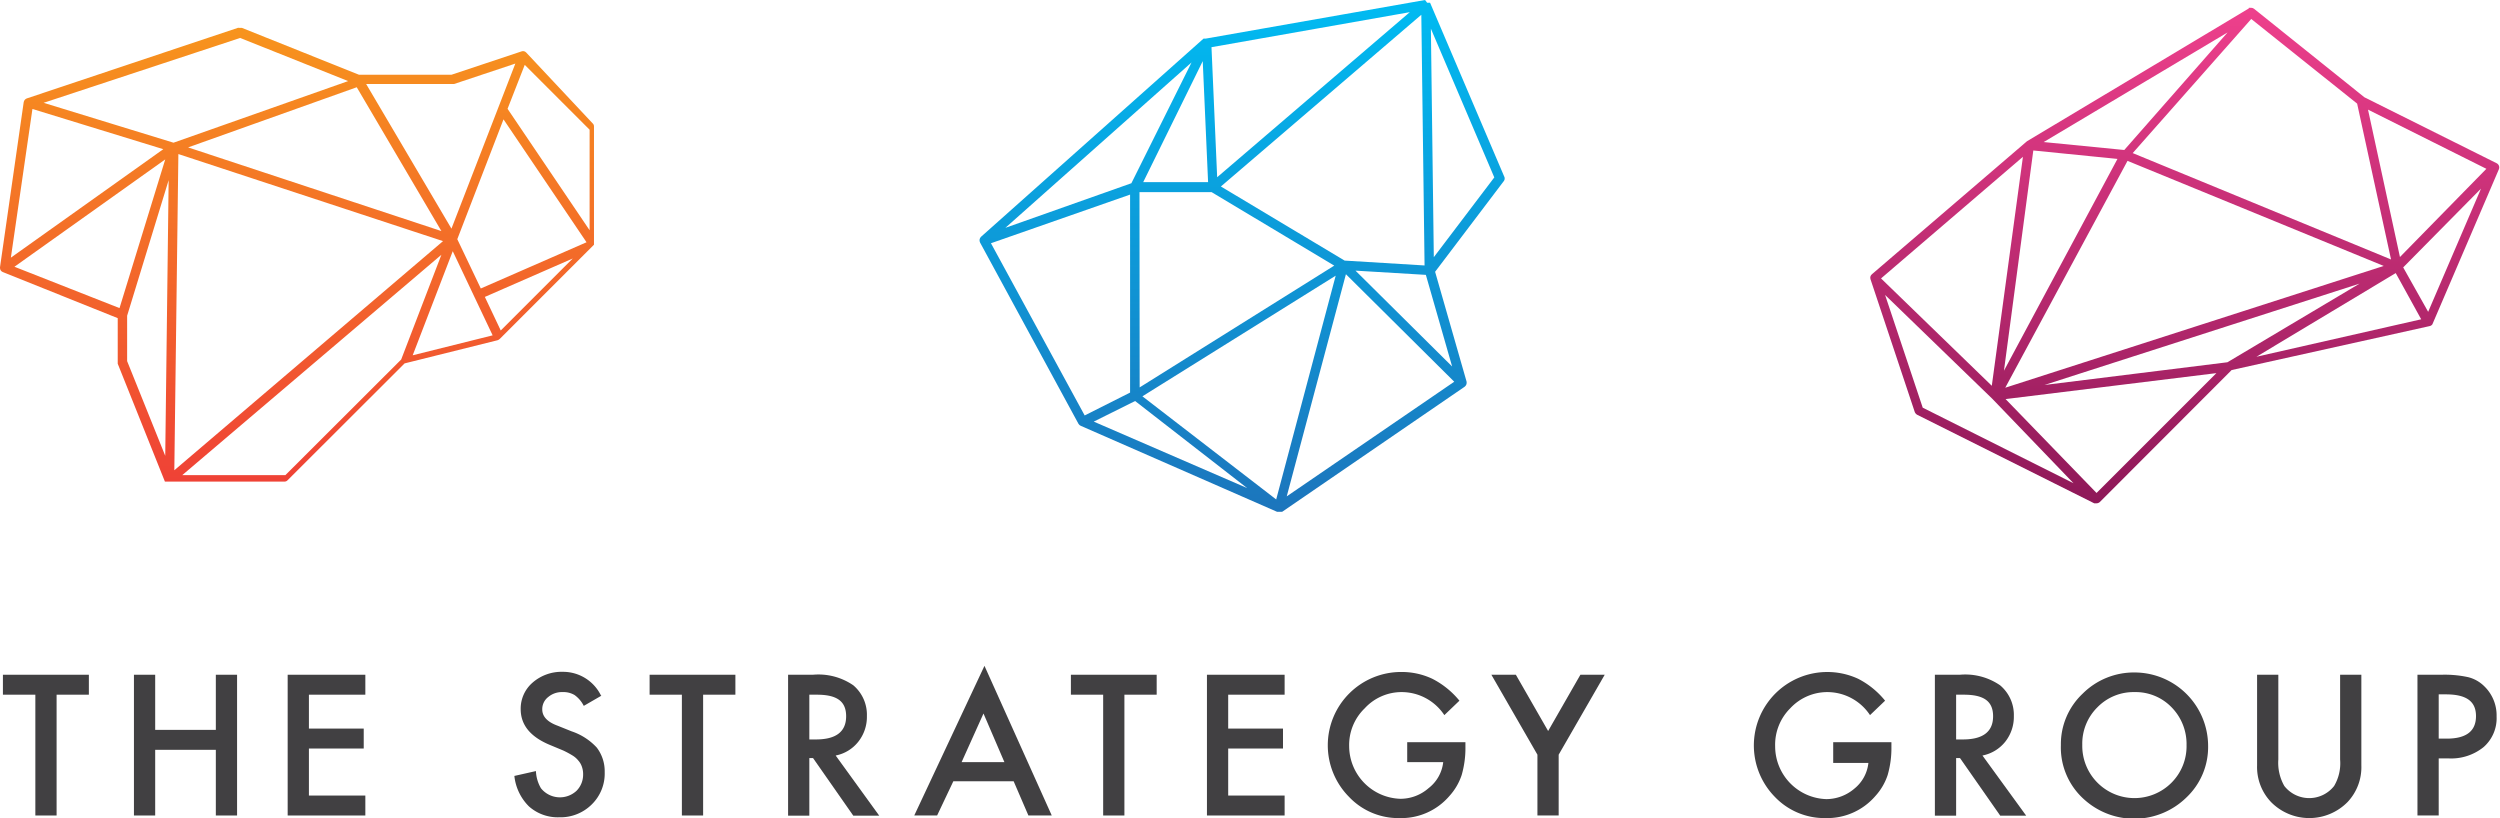 <svg id="Layer_1" data-name="Layer 1" xmlns="http://www.w3.org/2000/svg" xmlns:xlink="http://www.w3.org/1999/xlink" viewBox="0 0 154.17 50.46">
  <defs>
    <clipPath id="clip-path" transform="translate(0 0)">
      <path d="M67.45,26,70,24.73l6.91,5.37Zm3-1.56L82.37,17,78.7,30.8ZM83,16.91l6.68,6.63L79.35,30.61Zm.59-.22,4.34.26,1.62,5.65ZM61.11,15l8.58-3V24.21l-2.8,1.41Zm9.16-3.15h4.45l7.56,4.53-12,7.51Zm3.21-8L69.77,11.3,62,14.05Zm.69-.08.33,7.46h-4Zm14.07-2,3.91,9.17-3.73,4.92ZM82.92,16.07,75.29,11.5,87.65.91l.2,15.46ZM74.71,2.91,86.94.75,75.06,10.93ZM87.88,0h0L74.36,2.38l-.08,0h0l-.06,0L60.5,14.6a.3.3,0,0,0-.06.36l6.07,11.18a.28.28,0,0,0,.14.12l12.1,5.3h0l.11,0H79l.07,0h0l11.25-7.71a.31.31,0,0,0,.12-.32l-1.94-6.77,4.25-5.61a.27.27,0,0,0,0-.29L88.19.17h0a.1.1,0,0,0,0,0l0,0,0,0s0,0,0,0h-.18" fill="none"/>
    </clipPath>
    <linearGradient id="linear-gradient" y1="49.91" x2="1" y2="49.91" gradientTransform="matrix(0, 31.58, 31.58, 0, -1499.7, 0)" gradientUnits="userSpaceOnUse">
      <stop offset="0" stop-color="#00bbf2"/>
      <stop offset="1" stop-color="#1c75bc"/>
    </linearGradient>
    <clipPath id="clip-path-2" transform="translate(0 0)">
      <path d="M123.68,24.61l13-1.6-7.39,7.39Zm-5.11.53-2.32-6.95,6.62,6.41,5,5.2Zm26.94-7.65-8.15,4.85-11.28,1.4Zm2.23-.65,1.57,2.85L139.15,22Zm.46-.35L153,11.63l-3.26,7.6Zm-17-6.57L147,16.4l-23.34,7.51ZM116,17.17l8.75-7.5-1.92,14.12Zm9.39-7.89,5.19.52-7,13.06Zm20.64-2.52,7.3,3.65L148,15.85Zm-20,2L137.37,2,131,9.25Zm5.49.68,7.31-8.27,6.53,5.22L147.45,16ZM138.68.52,125,8.71l0,0h0l-9.56,8.2a.28.28,0,0,0-.09.31l2.73,8.19a.35.35,0,0,0,.15.17l10.92,5.46.13,0a.32.32,0,0,0,.21-.08l8.13-8.14,12.21-2.71A.27.27,0,0,0,150,20l4.1-9.56a.29.29,0,0,0-.13-.37L145.81,6,139,.54a.28.28,0,0,0-.18-.06.23.23,0,0,0-.14,0" fill="none"/>
    </clipPath>
    <linearGradient id="linear-gradient-2" y1="49.79" x2="1" y2="49.79" gradientTransform="matrix(0, 30.62, 30.62, 0, -1389.92, 0.48)" gradientUnits="userSpaceOnUse">
      <stop offset="0" stop-color="#ee408c"/>
      <stop offset="1" stop-color="#8e1858"/>
    </linearGradient>
    <clipPath id="clip-path-3" transform="translate(0 0)">
      <path d="M29.9,18.31l5.42-2.37-4.44,4.44Zm-2.68-2.6-2.48,6.46L17.6,29.3H11.24Zm.7-.22,2.46,5.19-4.93,1.23ZM7.84,22.27v-2.8l2.56-8.36-.21,17ZM.89,16.45l9.3-6.62L7.37,19ZM11,9.5l16.32,5.37L10.75,29ZM28.2,14.75l2.85-7.39,5.12,7.58-6.52,2.85ZM2,6.72,10.07,9.2.67,15.89ZM11.6,9.09,22,5.38l5.22,8.87ZM31.3,6.71,32.36,4l4,4v6.2ZM22.58,5.18H28l3.78-1.26L27.84,14.1ZM2.69,6.34l12.12-4L21.47,5,10.7,8.8Zm12-4.63L1.65,6.07a.3.3,0,0,0-.19.24L0,16.48v.05a.27.27,0,0,0,.18.25l7.08,2.84v2.71a.36.36,0,0,0,0,.1l2.91,7.27s0,0,0,0l0,0,0,0,0,0,0,0h0l.11,0h7.26a.25.25,0,0,0,.2-.09l7.21-7.2,5.74-1.43a.35.35,0,0,0,.13-.08l5.81-5.81h0l0,0,0-.06v0s0,0,0,0,0,0,0,0V7.8a.25.25,0,0,0-.09-.2L32.45,3.24a.26.26,0,0,0-.29-.07L27.84,4.61h-5.7L14.92,1.72l-.11,0h-.08" fill="none"/>
    </clipPath>
    <linearGradient id="linear-gradient-3" y1="49.77" x2="1" y2="49.77" gradientTransform="matrix(0, 28.18, 28.18, 0, -1383.95, 1.7)" gradientUnits="userSpaceOnUse">
      <stop offset="0" stop-color="#f7941d"/>
      <stop offset="1" stop-color="#ef4136"/>
    </linearGradient>
    <clipPath id="clip-path-4" transform="translate(0 0)">
      <rect width="154.13" height="50.46" fill="none"/>
    </clipPath>
  </defs>
  <g clip-path="url(#clip-path)">
    <rect x="60.38" width="32.41" height="31.58" fill="url(#linear-gradient)"/>
  </g>
  <g clip-path="url(#clip-path-2)">
    <rect x="115.29" y="0.48" width="38.88" height="30.62" fill="url(#linear-gradient-2)"/>
  </g>
  <g clip-path="url(#clip-path-3)">
    <rect y="1.7" width="36.9" height="28.18" fill="url(#linear-gradient-3)"/>
  </g>
  <polygon points="0.18 41.61 0.18 42.84 2.18 42.84 2.18 50.29 3.49 50.29 3.49 42.84 5.48 42.84 5.48 41.61 0.18 41.61" fill="#414042"/>
  <polygon points="13.31 41.61 13.31 45.01 9.57 45.01 9.57 41.61 8.26 41.61 8.26 50.29 9.57 50.29 9.57 46.24 13.31 46.24 13.31 50.29 14.62 50.29 14.62 41.61 13.31 41.61" fill="#414042"/>
  <polygon points="17.74 41.61 17.74 50.29 22.53 50.29 22.53 49.06 19.05 49.06 19.05 46.16 22.43 46.16 22.43 44.93 19.05 44.93 19.05 42.84 22.53 42.84 22.53 41.61 17.74 41.61" fill="#414042"/>
  <g clip-path="url(#clip-path-4)">
    <path d="M37.09,42.9,36,43.53a1.82,1.82,0,0,0-.57-.67,1.34,1.34,0,0,0-.73-.18,1.31,1.31,0,0,0-.9.31.94.94,0,0,0-.36.76c0,.43.31.77.94,1l.87.35a3.72,3.72,0,0,1,1.55,1,2.4,2.4,0,0,1,.49,1.51,2.66,2.66,0,0,1-.8,2,2.73,2.73,0,0,1-2,.79,2.67,2.67,0,0,1-1.87-.67,3.1,3.1,0,0,1-.9-1.88l1.33-.3a2.26,2.26,0,0,0,.31,1.06,1.5,1.5,0,0,0,2.2.15,1.41,1.41,0,0,0,.4-1,1.35,1.35,0,0,0-.07-.46,1.09,1.09,0,0,0-.22-.39,1.39,1.39,0,0,0-.38-.33,5.69,5.69,0,0,0-.56-.3l-.84-.35c-1.19-.5-1.78-1.23-1.78-2.2a2.12,2.12,0,0,1,.74-1.64,2.72,2.72,0,0,1,1.87-.66,2.6,2.6,0,0,1,2.34,1.46" transform="translate(0 0)" fill="#414042"/>
  </g>
  <polygon points="40.06 41.61 40.06 42.84 42.05 42.84 42.05 50.29 43.36 50.29 43.36 42.84 45.35 42.84 45.35 41.61 40.06 41.61" fill="#414042"/>
  <g clip-path="url(#clip-path-4)">
    <path d="M49.91,45.6h.41c1.24,0,1.86-.48,1.86-1.43s-.6-1.33-1.81-1.33h-.46Zm1.63,1,2.68,3.7h-1.6l-2.48-3.55h-.23v3.55H48.6V41.61h1.53a3.79,3.79,0,0,1,2.49.65,2.38,2.38,0,0,1,.84,1.9,2.47,2.47,0,0,1-.53,1.58,2.35,2.35,0,0,1-1.39.85" transform="translate(0 0)" fill="#414042"/>
  </g>
  <path d="M60.65,44l1.29,3H59.3Zm-4.27,6.29h1.41l1-2.11h3.72l.91,2.11h1.44l-4.15-9.23Z" transform="translate(0 0)" fill="#414042"/>
  <polygon points="66.04 41.61 66.04 42.84 68.03 42.84 68.03 50.29 69.34 50.29 69.34 42.84 71.33 42.84 71.33 41.61 66.04 41.61" fill="#414042"/>
  <polygon points="74.43 41.61 74.43 50.29 79.22 50.29 79.22 49.06 75.74 49.06 75.74 46.16 79.12 46.16 79.12 44.93 75.74 44.93 75.74 42.84 79.22 42.84 79.22 41.61 74.43 41.61" fill="#414042"/>
  <g clip-path="url(#clip-path-4)">
    <path d="M86.78,45.77h3.59v.29a6,6,0,0,1-.23,1.73,3.61,3.61,0,0,1-.76,1.3,3.91,3.91,0,0,1-3.07,1.36,4.19,4.19,0,0,1-3.12-1.31,4.52,4.52,0,0,1,3.23-7.7,4.41,4.41,0,0,1,1.91.42A5.23,5.23,0,0,1,90,43.21l-.93.89a3.16,3.16,0,0,0-2.6-1.42,3.08,3.08,0,0,0-2.31,1A3.14,3.14,0,0,0,83.2,46a3.26,3.26,0,0,0,3.15,3.26,2.63,2.63,0,0,0,1.74-.65A2.35,2.35,0,0,0,89,47H86.78Z" transform="translate(0 0)" fill="#414042"/>
  </g>
  <polygon points="97.46 41.61 95.47 45.08 93.48 41.61 91.97 41.61 94.81 46.54 94.81 50.29 96.12 50.29 96.12 46.54 98.96 41.61 97.46 41.61" fill="#414042"/>
  <g clip-path="url(#clip-path-4)">
    <path d="M113.05,45.77h3.59v.29a6,6,0,0,1-.23,1.73,3.61,3.61,0,0,1-.76,1.3,3.92,3.92,0,0,1-3.07,1.36,4.23,4.23,0,0,1-3.13-1.31,4.53,4.53,0,0,1,5.14-7.28,5.15,5.15,0,0,1,1.66,1.35l-.93.89a3.16,3.16,0,0,0-2.6-1.42,3.12,3.12,0,0,0-2.32,1,3.17,3.17,0,0,0-.93,2.34,3.26,3.26,0,0,0,3.15,3.26,2.67,2.67,0,0,0,1.74-.65,2.35,2.35,0,0,0,.86-1.58h-2.17Z" transform="translate(0 0)" fill="#414042"/>
    <path d="M120.63,45.6h.42c1.24,0,1.86-.48,1.86-1.43s-.6-1.33-1.81-1.33h-.47Zm1.63,1,2.69,3.7h-1.6l-2.48-3.55h-.24v3.55h-1.31V41.61h1.54a3.78,3.78,0,0,1,2.48.65,2.38,2.38,0,0,1,.85,1.9,2.47,2.47,0,0,1-.53,1.58,2.38,2.38,0,0,1-1.4.85" transform="translate(0 0)" fill="#414042"/>
    <path d="M128.41,45.93a3.22,3.22,0,0,0,5.49,2.35,3.18,3.18,0,0,0,.94-2.33,3.23,3.23,0,0,0-.92-2.33,3.08,3.08,0,0,0-2.29-.94,3.11,3.11,0,0,0-2.29.94,3.15,3.15,0,0,0-.93,2.31m-1.32,0a4.28,4.28,0,0,1,1.34-3.15,4.47,4.47,0,0,1,3.22-1.31A4.54,4.54,0,0,1,136.17,46a4.28,4.28,0,0,1-1.34,3.18,4.6,4.6,0,0,1-6.27.15,4.29,4.29,0,0,1-1.47-3.38" transform="translate(0 0)" fill="#414042"/>
    <path d="M140.5,41.61v5.23a2.88,2.88,0,0,0,.37,1.63,1.95,1.95,0,0,0,3.07,0,2.74,2.74,0,0,0,.37-1.63V41.61h1.31V47.2a3.13,3.13,0,0,1-.85,2.26,3.31,3.31,0,0,1-4.72,0,3.13,3.13,0,0,1-.86-2.26V41.61Z" transform="translate(0 0)" fill="#414042"/>
    <path d="M150.39,45.55h.49c1.21,0,1.81-.46,1.81-1.39s-.62-1.34-1.86-1.34h-.44Zm0,1.22v3.52h-1.31V41.61h1.49a6.74,6.74,0,0,1,1.64.15,2.15,2.15,0,0,1,1,.57,2.49,2.49,0,0,1,.75,1.85,2.37,2.37,0,0,1-.8,1.89,3.18,3.18,0,0,1-2.15.7Z" transform="translate(0 0)" fill="#414042"/>
  </g>
</svg>
